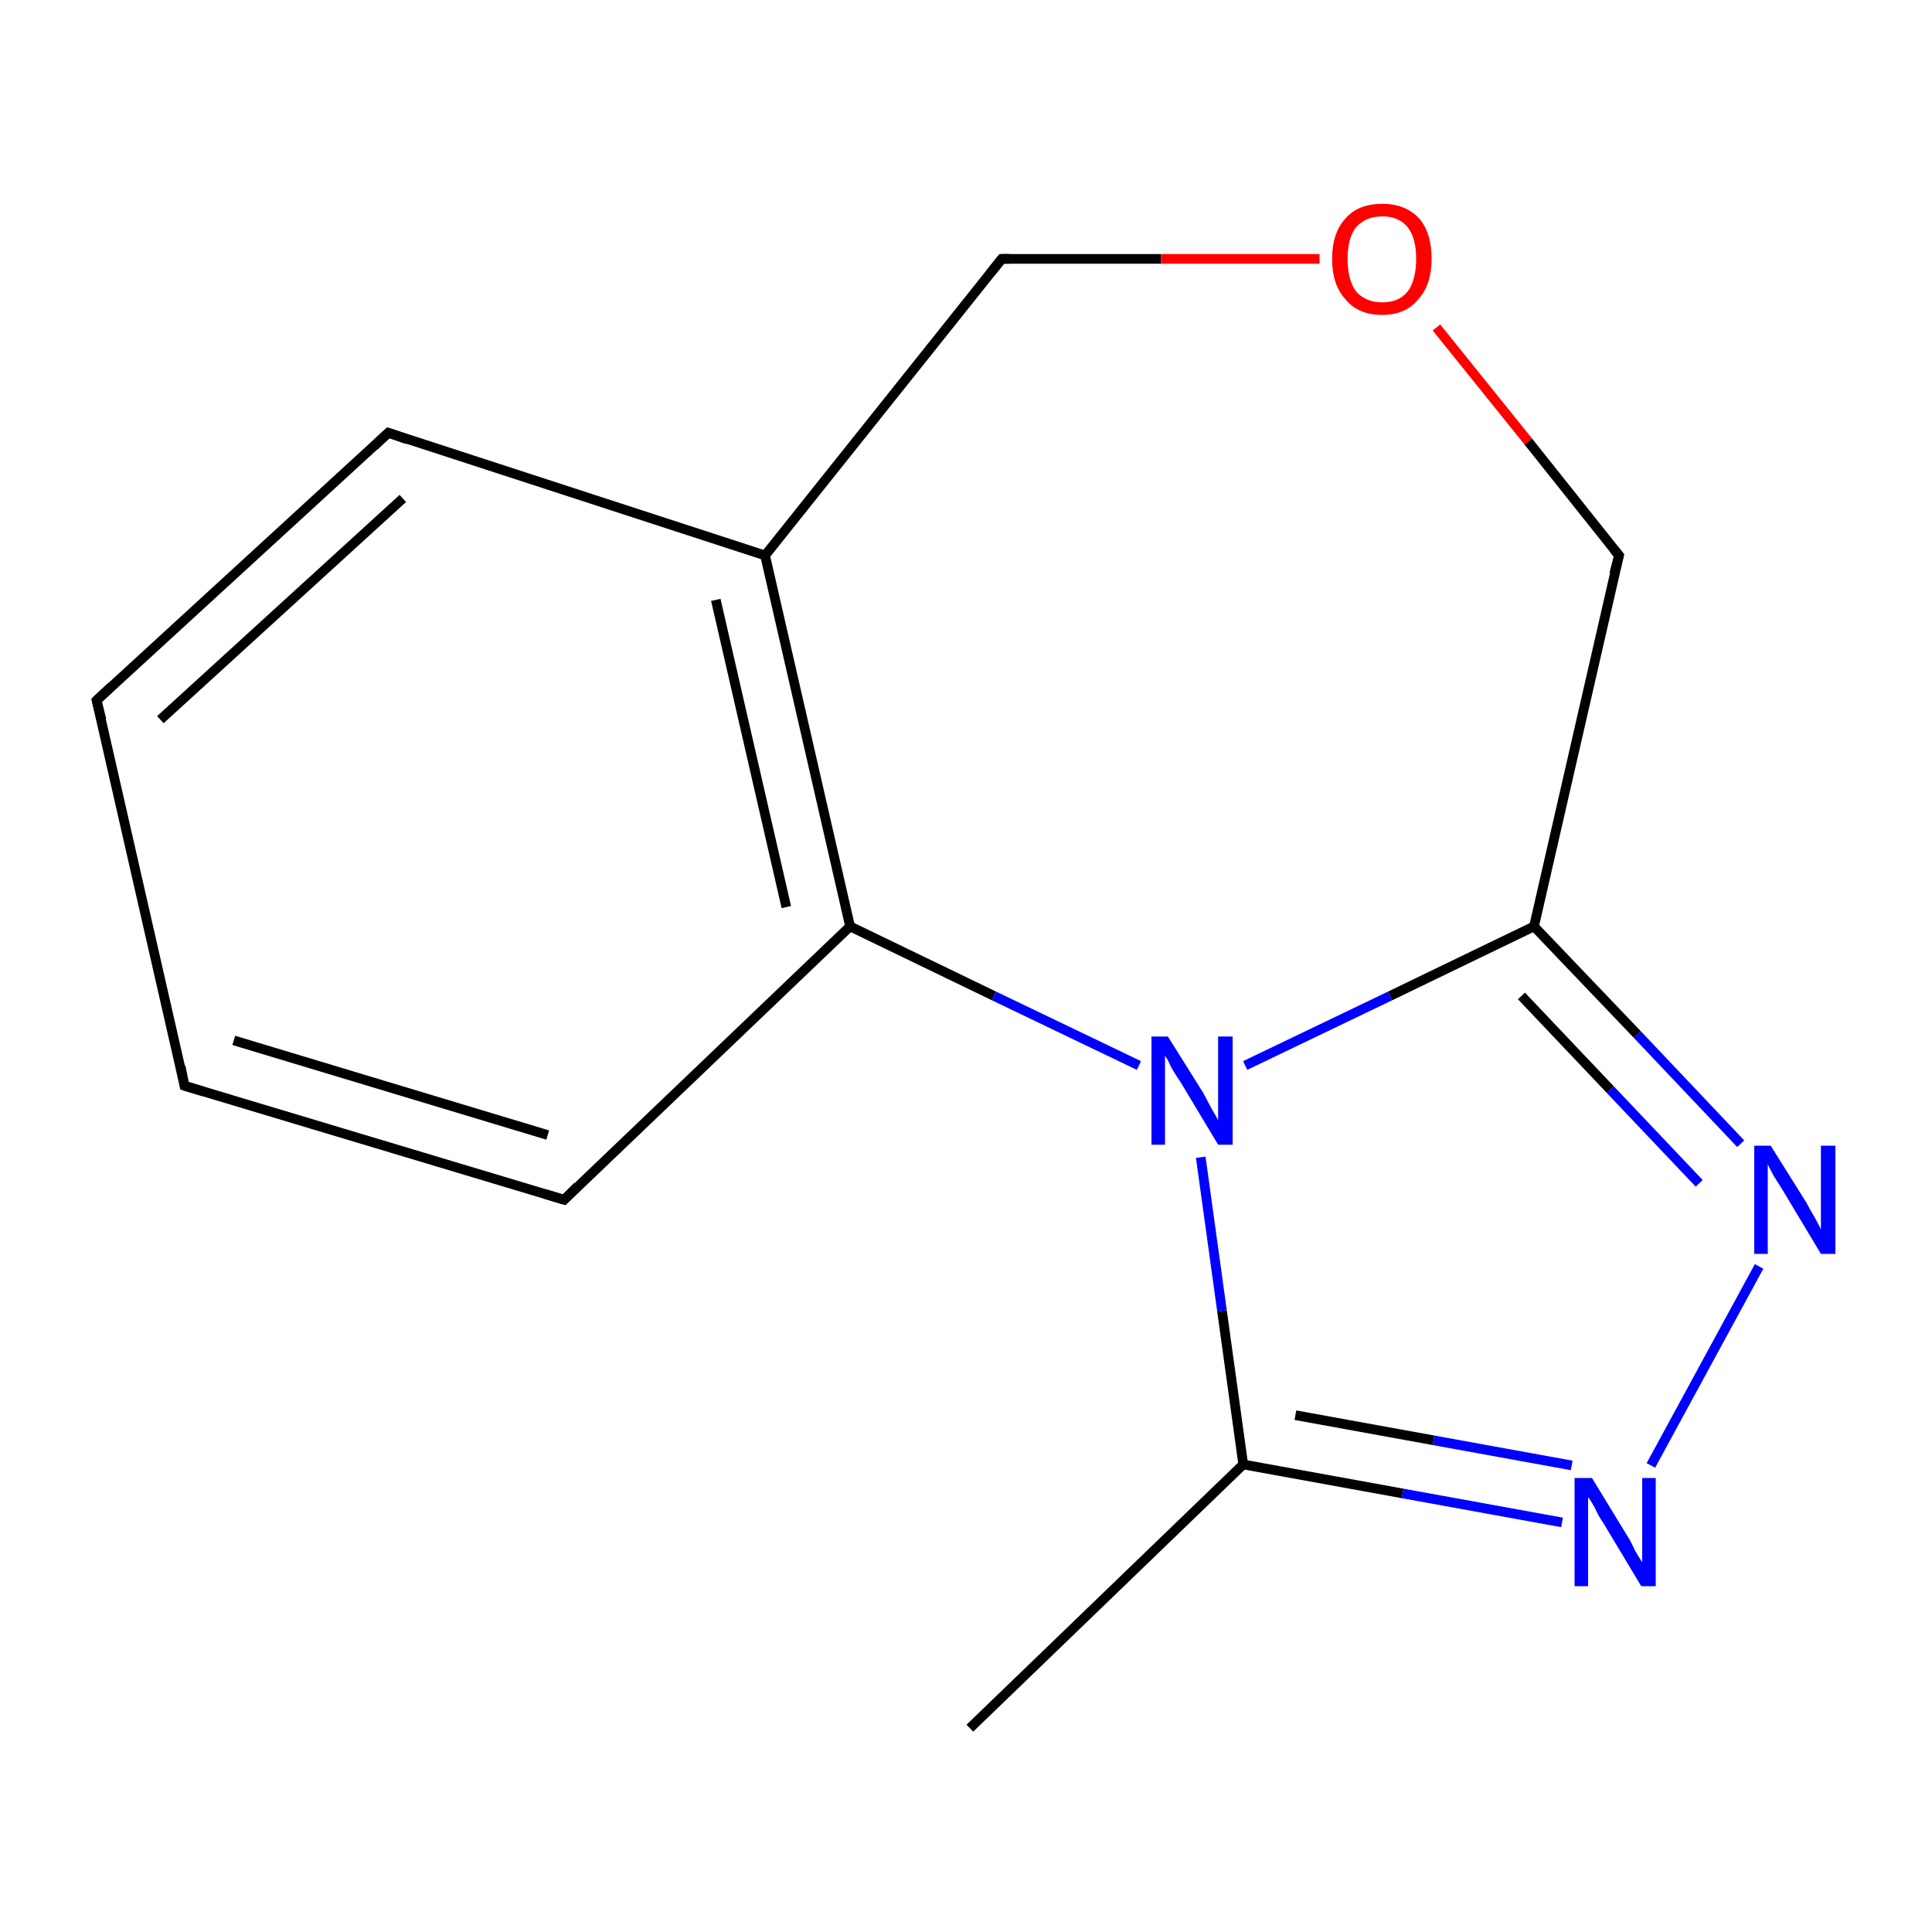 <?xml version='1.0' encoding='iso-8859-1'?>
<svg version='1.1' baseProfile='full'
              xmlns='http://www.w3.org/2000/svg'
                      xmlns:rdkit='http://www.rdkit.org/xml'
                      xmlns:xlink='http://www.w3.org/1999/xlink'
                  xml:space='preserve'
width='200px' height='200px' viewBox='0 0 200 200'>
<!-- END OF HEADER -->
<rect style='opacity:1.0;fill:#FFFFFF;stroke:none' width='200.0' height='200.0' x='0.0' y='0.0'> </rect>
<path class='bond-0 atom-5 atom-7' d='M 19.1,112.4 L 58.4,124.2' style='fill:none;fill-rule:evenodd;stroke:#000000;stroke-width:1.0px;stroke-linecap:butt;stroke-linejoin:miter;stroke-opacity:1' />
<path class='bond-0 atom-5 atom-7' d='M 24.2,107.7 L 56.7,117.5' style='fill:none;fill-rule:evenodd;stroke:#000000;stroke-width:1.0px;stroke-linecap:butt;stroke-linejoin:miter;stroke-opacity:1' />
<path class='bond-1 atom-5 atom-4' d='M 19.1,112.4 L 10.0,72.5' style='fill:none;fill-rule:evenodd;stroke:#000000;stroke-width:1.0px;stroke-linecap:butt;stroke-linejoin:miter;stroke-opacity:1' />
<path class='bond-2 atom-7 atom-8' d='M 58.4,124.2 L 88.0,95.9' style='fill:none;fill-rule:evenodd;stroke:#000000;stroke-width:1.0px;stroke-linecap:butt;stroke-linejoin:miter;stroke-opacity:1' />
<path class='bond-3 atom-9 atom-10' d='M 100.4,178.9 L 128.7,151.6' style='fill:none;fill-rule:evenodd;stroke:#000000;stroke-width:1.0px;stroke-linecap:butt;stroke-linejoin:miter;stroke-opacity:1' />
<path class='bond-4 atom-4 atom-2' d='M 10.0,72.5 L 40.2,44.8' style='fill:none;fill-rule:evenodd;stroke:#000000;stroke-width:1.0px;stroke-linecap:butt;stroke-linejoin:miter;stroke-opacity:1' />
<path class='bond-4 atom-4 atom-2' d='M 16.6,74.5 L 41.7,51.6' style='fill:none;fill-rule:evenodd;stroke:#000000;stroke-width:1.0px;stroke-linecap:butt;stroke-linejoin:miter;stroke-opacity:1' />
<path class='bond-5 atom-8 atom-6' d='M 88.0,95.9 L 102.9,103.1' style='fill:none;fill-rule:evenodd;stroke:#000000;stroke-width:1.0px;stroke-linecap:butt;stroke-linejoin:miter;stroke-opacity:1' />
<path class='bond-5 atom-8 atom-6' d='M 102.9,103.1 L 117.9,110.3' style='fill:none;fill-rule:evenodd;stroke:#0000FF;stroke-width:1.0px;stroke-linecap:butt;stroke-linejoin:miter;stroke-opacity:1' />
<path class='bond-6 atom-8 atom-1' d='M 88.0,95.9 L 79.2,57.5' style='fill:none;fill-rule:evenodd;stroke:#000000;stroke-width:1.0px;stroke-linecap:butt;stroke-linejoin:miter;stroke-opacity:1' />
<path class='bond-6 atom-8 atom-1' d='M 81.4,93.9 L 74.1,62.1' style='fill:none;fill-rule:evenodd;stroke:#000000;stroke-width:1.0px;stroke-linecap:butt;stroke-linejoin:miter;stroke-opacity:1' />
<path class='bond-7 atom-2 atom-1' d='M 40.2,44.8 L 79.2,57.5' style='fill:none;fill-rule:evenodd;stroke:#000000;stroke-width:1.0px;stroke-linecap:butt;stroke-linejoin:miter;stroke-opacity:1' />
<path class='bond-8 atom-10 atom-6' d='M 128.7,151.6 L 126.5,135.7' style='fill:none;fill-rule:evenodd;stroke:#000000;stroke-width:1.0px;stroke-linecap:butt;stroke-linejoin:miter;stroke-opacity:1' />
<path class='bond-8 atom-10 atom-6' d='M 126.5,135.7 L 124.3,119.8' style='fill:none;fill-rule:evenodd;stroke:#0000FF;stroke-width:1.0px;stroke-linecap:butt;stroke-linejoin:miter;stroke-opacity:1' />
<path class='bond-9 atom-10 atom-12' d='M 128.7,151.6 L 145.2,154.6' style='fill:none;fill-rule:evenodd;stroke:#000000;stroke-width:1.0px;stroke-linecap:butt;stroke-linejoin:miter;stroke-opacity:1' />
<path class='bond-9 atom-10 atom-12' d='M 145.2,154.6 L 161.7,157.6' style='fill:none;fill-rule:evenodd;stroke:#0000FF;stroke-width:1.0px;stroke-linecap:butt;stroke-linejoin:miter;stroke-opacity:1' />
<path class='bond-9 atom-10 atom-12' d='M 134.1,146.5 L 148.4,149.1' style='fill:none;fill-rule:evenodd;stroke:#000000;stroke-width:1.0px;stroke-linecap:butt;stroke-linejoin:miter;stroke-opacity:1' />
<path class='bond-9 atom-10 atom-12' d='M 148.4,149.1 L 162.7,151.7' style='fill:none;fill-rule:evenodd;stroke:#0000FF;stroke-width:1.0px;stroke-linecap:butt;stroke-linejoin:miter;stroke-opacity:1' />
<path class='bond-10 atom-6 atom-11' d='M 128.9,110.3 L 143.9,103.1' style='fill:none;fill-rule:evenodd;stroke:#0000FF;stroke-width:1.0px;stroke-linecap:butt;stroke-linejoin:miter;stroke-opacity:1' />
<path class='bond-10 atom-6 atom-11' d='M 143.9,103.1 L 158.8,95.9' style='fill:none;fill-rule:evenodd;stroke:#000000;stroke-width:1.0px;stroke-linecap:butt;stroke-linejoin:miter;stroke-opacity:1' />
<path class='bond-11 atom-1 atom-0' d='M 79.2,57.5 L 103.7,26.8' style='fill:none;fill-rule:evenodd;stroke:#000000;stroke-width:1.0px;stroke-linecap:butt;stroke-linejoin:miter;stroke-opacity:1' />
<path class='bond-12 atom-12 atom-3' d='M 170.9,151.7 L 182.1,131.1' style='fill:none;fill-rule:evenodd;stroke:#0000FF;stroke-width:1.0px;stroke-linecap:butt;stroke-linejoin:miter;stroke-opacity:1' />
<path class='bond-13 atom-11 atom-3' d='M 158.8,95.9 L 169.5,107.1' style='fill:none;fill-rule:evenodd;stroke:#000000;stroke-width:1.0px;stroke-linecap:butt;stroke-linejoin:miter;stroke-opacity:1' />
<path class='bond-13 atom-11 atom-3' d='M 169.5,107.1 L 180.2,118.4' style='fill:none;fill-rule:evenodd;stroke:#0000FF;stroke-width:1.0px;stroke-linecap:butt;stroke-linejoin:miter;stroke-opacity:1' />
<path class='bond-13 atom-11 atom-3' d='M 157.5,103.1 L 166.7,112.8' style='fill:none;fill-rule:evenodd;stroke:#000000;stroke-width:1.0px;stroke-linecap:butt;stroke-linejoin:miter;stroke-opacity:1' />
<path class='bond-13 atom-11 atom-3' d='M 166.7,112.8 L 175.9,122.5' style='fill:none;fill-rule:evenodd;stroke:#0000FF;stroke-width:1.0px;stroke-linecap:butt;stroke-linejoin:miter;stroke-opacity:1' />
<path class='bond-14 atom-11 atom-14' d='M 158.8,95.9 L 167.6,57.5' style='fill:none;fill-rule:evenodd;stroke:#000000;stroke-width:1.0px;stroke-linecap:butt;stroke-linejoin:miter;stroke-opacity:1' />
<path class='bond-15 atom-0 atom-13' d='M 103.7,26.8 L 120.2,26.8' style='fill:none;fill-rule:evenodd;stroke:#000000;stroke-width:1.0px;stroke-linecap:butt;stroke-linejoin:miter;stroke-opacity:1' />
<path class='bond-15 atom-0 atom-13' d='M 120.2,26.8 L 136.6,26.8' style='fill:none;fill-rule:evenodd;stroke:#FF0000;stroke-width:1.0px;stroke-linecap:butt;stroke-linejoin:miter;stroke-opacity:1' />
<path class='bond-16 atom-14 atom-13' d='M 167.6,57.5 L 158.2,45.7' style='fill:none;fill-rule:evenodd;stroke:#000000;stroke-width:1.0px;stroke-linecap:butt;stroke-linejoin:miter;stroke-opacity:1' />
<path class='bond-16 atom-14 atom-13' d='M 158.2,45.7 L 148.7,33.9' style='fill:none;fill-rule:evenodd;stroke:#FF0000;stroke-width:1.0px;stroke-linecap:butt;stroke-linejoin:miter;stroke-opacity:1' />
<path d='M 102.5,28.3 L 103.7,26.8 L 104.5,26.8' style='fill:none;stroke:#000000;stroke-width:1.0px;stroke-linecap:butt;stroke-linejoin:miter;stroke-miterlimit:10;stroke-opacity:1;' />
<path d='M 38.7,46.2 L 40.2,44.8 L 42.2,45.5' style='fill:none;stroke:#000000;stroke-width:1.0px;stroke-linecap:butt;stroke-linejoin:miter;stroke-miterlimit:10;stroke-opacity:1;' />
<path d='M 10.5,74.5 L 10.0,72.5 L 11.5,71.1' style='fill:none;stroke:#000000;stroke-width:1.0px;stroke-linecap:butt;stroke-linejoin:miter;stroke-miterlimit:10;stroke-opacity:1;' />
<path d='M 21.1,113.0 L 19.1,112.4 L 18.7,110.4' style='fill:none;stroke:#000000;stroke-width:1.0px;stroke-linecap:butt;stroke-linejoin:miter;stroke-miterlimit:10;stroke-opacity:1;' />
<path d='M 56.4,123.6 L 58.4,124.2 L 59.8,122.8' style='fill:none;stroke:#000000;stroke-width:1.0px;stroke-linecap:butt;stroke-linejoin:miter;stroke-miterlimit:10;stroke-opacity:1;' />
<path d='M 167.1,59.4 L 167.6,57.5 L 167.1,56.9' style='fill:none;stroke:#000000;stroke-width:1.0px;stroke-linecap:butt;stroke-linejoin:miter;stroke-miterlimit:10;stroke-opacity:1;' />
<path class='atom-3' d='M 183.3 118.6
L 187.0 124.5
Q 187.3 125.1, 187.9 126.1
Q 188.5 127.2, 188.5 127.3
L 188.5 118.6
L 190.0 118.6
L 190.0 129.8
L 188.5 129.8
L 184.6 123.3
Q 184.1 122.5, 183.6 121.7
Q 183.1 120.8, 183.0 120.5
L 183.0 129.8
L 181.6 129.8
L 181.6 118.6
L 183.3 118.6
' fill='#0000FF'/>
<path class='atom-6' d='M 120.9 107.3
L 124.6 113.2
Q 124.9 113.8, 125.5 114.9
Q 126.1 115.9, 126.1 116.0
L 126.1 107.3
L 127.6 107.3
L 127.6 118.5
L 126.1 118.5
L 122.2 112.0
Q 121.7 111.3, 121.2 110.4
Q 120.8 109.5, 120.6 109.3
L 120.6 118.5
L 119.2 118.5
L 119.2 107.3
L 120.9 107.3
' fill='#0000FF'/>
<path class='atom-12' d='M 164.8 153.0
L 168.4 158.9
Q 168.8 159.5, 169.3 160.6
Q 169.9 161.6, 170.0 161.7
L 170.0 153.0
L 171.4 153.0
L 171.4 164.2
L 169.9 164.2
L 166.0 157.7
Q 165.5 157.0, 165.1 156.1
Q 164.6 155.2, 164.4 155.0
L 164.4 164.2
L 163.0 164.2
L 163.0 153.0
L 164.8 153.0
' fill='#0000FF'/>
<path class='atom-13' d='M 137.9 26.8
Q 137.9 24.1, 139.3 22.6
Q 140.6 21.1, 143.1 21.1
Q 145.5 21.1, 146.9 22.6
Q 148.2 24.1, 148.2 26.8
Q 148.2 29.5, 146.8 31.0
Q 145.5 32.6, 143.1 32.6
Q 140.6 32.6, 139.3 31.0
Q 137.9 29.5, 137.9 26.8
M 143.1 31.3
Q 144.8 31.3, 145.7 30.2
Q 146.6 29.0, 146.6 26.8
Q 146.6 24.6, 145.7 23.5
Q 144.8 22.4, 143.1 22.4
Q 141.4 22.4, 140.4 23.5
Q 139.5 24.6, 139.5 26.8
Q 139.5 29.0, 140.4 30.2
Q 141.4 31.3, 143.1 31.3
' fill='#FF0000'/>
</svg>
